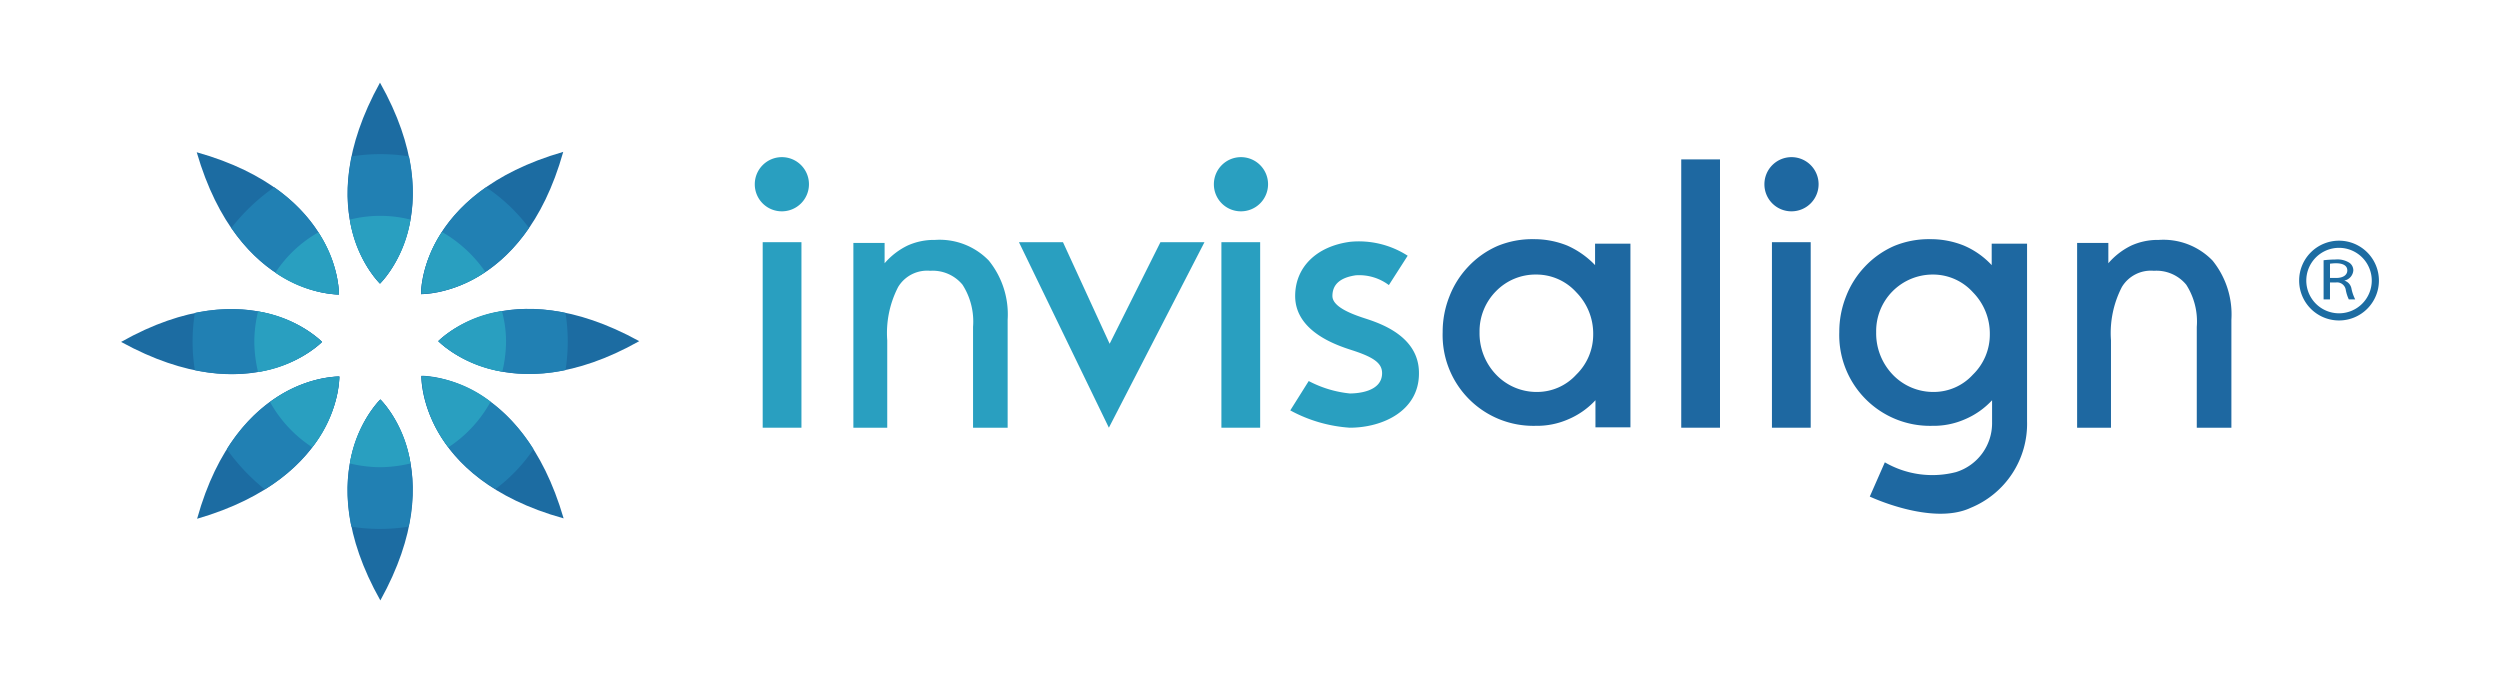 <svg id="b3ee7fdc-8846-417b-8d61-619981daa4d0" data-name="Layer 1" xmlns="http://www.w3.org/2000/svg" width="183" height="50" viewBox="0 0 183 50"><path d="M30.845,27.534S30.652,34.999,41.257,37.946C38.172,27.341,30.845,27.534,30.845,27.534" fill="#1c6ca2"/><path d="M24.812,21.557s.193-7.437-10.412-10.412c3.085,10.605,10.412,10.412,10.412,10.412" fill="#1c6ca2"/><path d="M27.842,29.242s-5.399,5.123,0,14.709c5.344-9.641,0-14.709,0-14.709" fill="#1c6ca2"/><path d="M27.815,20.758s5.399-5.123,0-14.709c-5.344,9.668,0,14.709,0,14.709" fill="#1c6ca2"/><path d="M32.084,24.972s5.123,5.399,14.709,0c-9.668-5.316-14.709,0-14.709,0" fill="#1c6ca2"/><path d="M23.573,25.028s-5.123-5.399-14.709,0c9.668,5.316,14.709,0,14.709,0" fill="#1c6ca2"/><path d="M30.817,21.529s7.437.193,10.412-10.412c-10.605,3.058-10.412,10.412-10.412,10.412" fill="#1c6ca2"/><path d="M24.84,27.562s-7.465-.193-10.412,10.412c10.605-3.085,10.412-10.412,10.412-10.412" fill="#1c6ca2"/><path d="M39.053,32.878c-3.443-5.482-8.209-5.371-8.209-5.371s-.138,4.876,5.426,8.291A12.202,12.202,0,0,0,39.053,32.878" fill="#2180b3"/><path d="M24.812,21.557s.11-4.462-4.738-7.85a14.641,14.641,0,0,0-3.14,2.975c3.416,4.986,7.878,4.876,7.878,4.876" fill="#2180b3"/><path d="M27.842,29.242s-3.388,3.223-2.121,9.31a13.341,13.341,0,0,0,4.187,0c1.295-6.115-2.066-9.31-2.066-9.31" fill="#2180b3"/><path d="M27.815,20.758s3.388-3.223,2.121-9.31a13.341,13.341,0,0,0-4.187,0C24.454,17.563,27.815,20.758,27.815,20.758" fill="#2180b3"/><path d="M32.084,24.972s3.223,3.388,9.31,2.121a13.341,13.341,0,0,0,0-4.187c-6.143-1.267-9.31,2.066-9.31,2.066" fill="#2180b3"/><path d="M23.573,25.028s-3.223-3.388-9.31-2.121a13.341,13.341,0,0,0,0,4.187c6.143,1.267,9.31-2.066,9.31-2.066" fill="#2180b3"/><path d="M30.817,21.529s4.517.11,7.906-4.848a12.891,12.891,0,0,0-3.14-2.975c-4.876,3.388-4.765,7.823-4.765,7.823" fill="#2180b3"/><path d="M24.84,27.562s-4.82-.138-8.236,5.316a14.849,14.849,0,0,0,2.782,2.947c5.592-3.471,5.454-8.264,5.454-8.264" fill="#2180b3"/><path d="M35.913,29.407a8.766,8.766,0,0,0-5.041-1.873,9.202,9.202,0,0,0,1.956,5.206,9.435,9.435,0,0,0,3.085-3.333" fill="#299fc0"/><path d="M24.812,21.557a8.753,8.753,0,0,0-1.515-4.545,9.193,9.193,0,0,0-3.14,2.947,8.802,8.802,0,0,0,4.655,1.598" fill="#299fc0"/><path d="M27.842,29.242a8.973,8.973,0,0,0-2.231,4.683,9.654,9.654,0,0,0,2.204.275,9.895,9.895,0,0,0,2.231-.275A8.83,8.83,0,0,0,27.842,29.242" fill="#299fc0"/><path d="M27.815,20.758A8.973,8.973,0,0,0,30.046,16.075a9.062,9.062,0,0,0-4.435,0A8.83,8.83,0,0,0,27.815,20.758" fill="#299fc0"/><path d="M36.74,22.769a8.664,8.664,0,0,0-4.655,2.204,8.973,8.973,0,0,0,4.683,2.231A9.654,9.654,0,0,0,37.043,25a8.551,8.551,0,0,0-.303-2.231" fill="#299fc0"/><path d="M23.573,25.028a8.973,8.973,0,0,0-4.683-2.231A9.654,9.654,0,0,0,18.615,25a9.896,9.896,0,0,0,.275,2.231,8.915,8.915,0,0,0,4.683-2.204" fill="#299fc0"/><path d="M32.36,16.984a8.696,8.696,0,0,0-1.515,4.517,8.858,8.858,0,0,0,4.683-1.598,9.742,9.742,0,0,0-3.168-2.92" fill="#299fc0"/><path d="M24.84,27.562a9.071,9.071,0,0,0-5.068,1.873,9.351,9.351,0,0,0,3.085,3.305,9.074,9.074,0,0,0,1.983-5.179" fill="#299fc0"/><path d="M108.303,24.311a4.371,4.371,0,0,0,1.212,3.113,4.1,4.1,0,0,0,3.002,1.267,3.874,3.874,0,0,0,2.865-1.267,4.086,4.086,0,0,0,1.24-2.947,4.307,4.307,0,0,0-1.24-3.085,3.932,3.932,0,0,0-2.92-1.295,4.033,4.033,0,0,0-2.947,1.212,4.159,4.159,0,0,0-1.212,3.002m8.484,7.024V29.297a5.796,5.796,0,0,1-2.011,1.405,5.687,5.687,0,0,1-2.369.468,6.64,6.64,0,0,1-6.804-6.859,7.015,7.015,0,0,1,.496-2.617,6.645,6.645,0,0,1,1.377-2.176,6.529,6.529,0,0,1,2.149-1.515,6.658,6.658,0,0,1,2.644-.496,6.477,6.477,0,0,1,2.452.468,6.384,6.384,0,0,1,2.038,1.432v-1.57h2.589V31.28h-2.562" fill="#1e68a1"/><path d="M137.336,24.311a4.371,4.371,0,0,0,1.212,3.113,4.1,4.1,0,0,0,3.002,1.267,3.874,3.874,0,0,0,2.865-1.267,4.086,4.086,0,0,0,1.24-2.947,4.307,4.307,0,0,0-1.24-3.085,3.932,3.932,0,0,0-2.92-1.295,4.139,4.139,0,0,0-4.159,4.214m6.914,12.864c-2.837,1.322-7.382-.826-7.382-.826l1.102-2.507a6.936,6.936,0,0,0,5.206.716,3.746,3.746,0,0,0,2.644-3.664V29.297a5.796,5.796,0,0,1-2.011,1.405,5.687,5.687,0,0,1-2.369.468,6.64,6.64,0,0,1-6.804-6.859,7.015,7.015,0,0,1,.496-2.617,6.645,6.645,0,0,1,1.377-2.176,6.528,6.528,0,0,1,2.149-1.515,6.658,6.658,0,0,1,2.644-.496,6.476,6.476,0,0,1,2.452.468,5.98,5.98,0,0,1,2.038,1.432V17.838h2.589V30.84a6.648,6.648,0,0,1-4.132,6.335" fill="#1e68a1"/><path d="M154.524,31.308H152.045V17.783h2.286v1.487a5.209,5.209,0,0,1,1.68-1.295,4.685,4.685,0,0,1,2.011-.413,5.008,5.008,0,0,1,3.939,1.515,6.268,6.268,0,0,1,1.377,4.325v7.906h-2.534V23.926a4.99,4.99,0,0,0-.771-3.085,2.83,2.83,0,0,0-2.369-1.019,2.478,2.478,0,0,0-2.341,1.184,7.345,7.345,0,0,0-.799,3.911v6.391Z" fill="#1e68a1"/><path d="M64.946,31.308h-2.479V17.783h2.286v1.487a5.209,5.209,0,0,1,1.68-1.295,4.685,4.685,0,0,1,2.011-.413,5.008,5.008,0,0,1,3.939,1.515,6.268,6.268,0,0,1,1.377,4.325v7.906H71.227V23.926a4.99,4.99,0,0,0-.771-3.085,2.83,2.83,0,0,0-2.369-1.019A2.478,2.478,0,0,0,65.745,21.006a7.345,7.345,0,0,0-.799,3.911Z" fill="#299fc0"/><rect x="129.706" y="17.728" width="2.837" height="13.58" fill="#1e68a1"/><path d="M129.155,13.486a1.983,1.983,0,1,1,1.983,1.983,1.975,1.975,0,0,1-1.983-1.983" fill="#1e68a1"/><rect x="123.067" y="11.668" width="2.837" height="19.64" fill="#1e68a1"/><rect x="89.407" y="17.728" width="2.837" height="13.58" fill="#299fc0"/><path d="M88.856,13.486a1.983,1.983,0,1,1,1.983,1.983A1.975,1.975,0,0,1,88.856,13.486" fill="#299fc0"/><rect x="55.829" y="17.728" width="2.837" height="13.58" fill="#299fc0"/><path d="M55.25,13.486a1.983,1.983,0,1,1,1.983,1.983A1.975,1.975,0,0,1,55.25,13.486" fill="#299fc0"/><polygon points="74.587 17.728 77.81 17.728 81.226 25.165 84.944 17.728 88.167 17.728 81.17 31.308 74.587 17.728" fill="#299fc0"/><path d="M99.874,23.292c-1.019-.331-2.341-.854-2.341-1.625,0-.854.578-1.35,1.708-1.515a3.624,3.624,0,0,1,2.424.716l1.377-2.149a6.599,6.599,0,0,0-4.214-1.019c-2.479.331-4.022,1.873-4.022,3.967,0,2.644,3.14,3.636,4.159,3.967,1.625.523,2.204.964,2.204,1.68,0,1.377-1.818,1.487-2.369,1.487a8.243,8.243,0,0,1-3.002-.909l-1.35,2.149a10.577,10.577,0,0,0,4.352,1.267c2.424,0,5.068-1.24,5.068-3.967.028-2.755-2.892-3.691-3.994-4.049" fill="#299fc0"/><path d="M173.613,20.538a2.396,2.396,0,1,1-2.396-2.396,2.398,2.398,0,0,1,2.396,2.396m-2.396-2.92a2.92,2.92,0,1,0,2.92,2.92,2.921,2.921,0,0,0-2.92-2.92" fill="#1c6ca2"/><path d="M170.556,20.345h.468c.496,0,.799-.22.799-.551,0-.358-.331-.523-.826-.523-.22,0-.386.028-.441.028v1.047Zm-.468-1.295a7.934,7.934,0,0,1,.881-.055,1.626,1.626,0,0,1,1.019.248.678.678,0,0,1,.275.551.817.817,0,0,1-.661.744h0a.751.751,0,0,1,.523.578,3.063,3.063,0,0,0,.275.799h-.468a2.793,2.793,0,0,1-.22-.689.647.647,0,0,0-.716-.551h-.441V21.915h-.468V19.05" fill="#1c6ca2"/></svg>